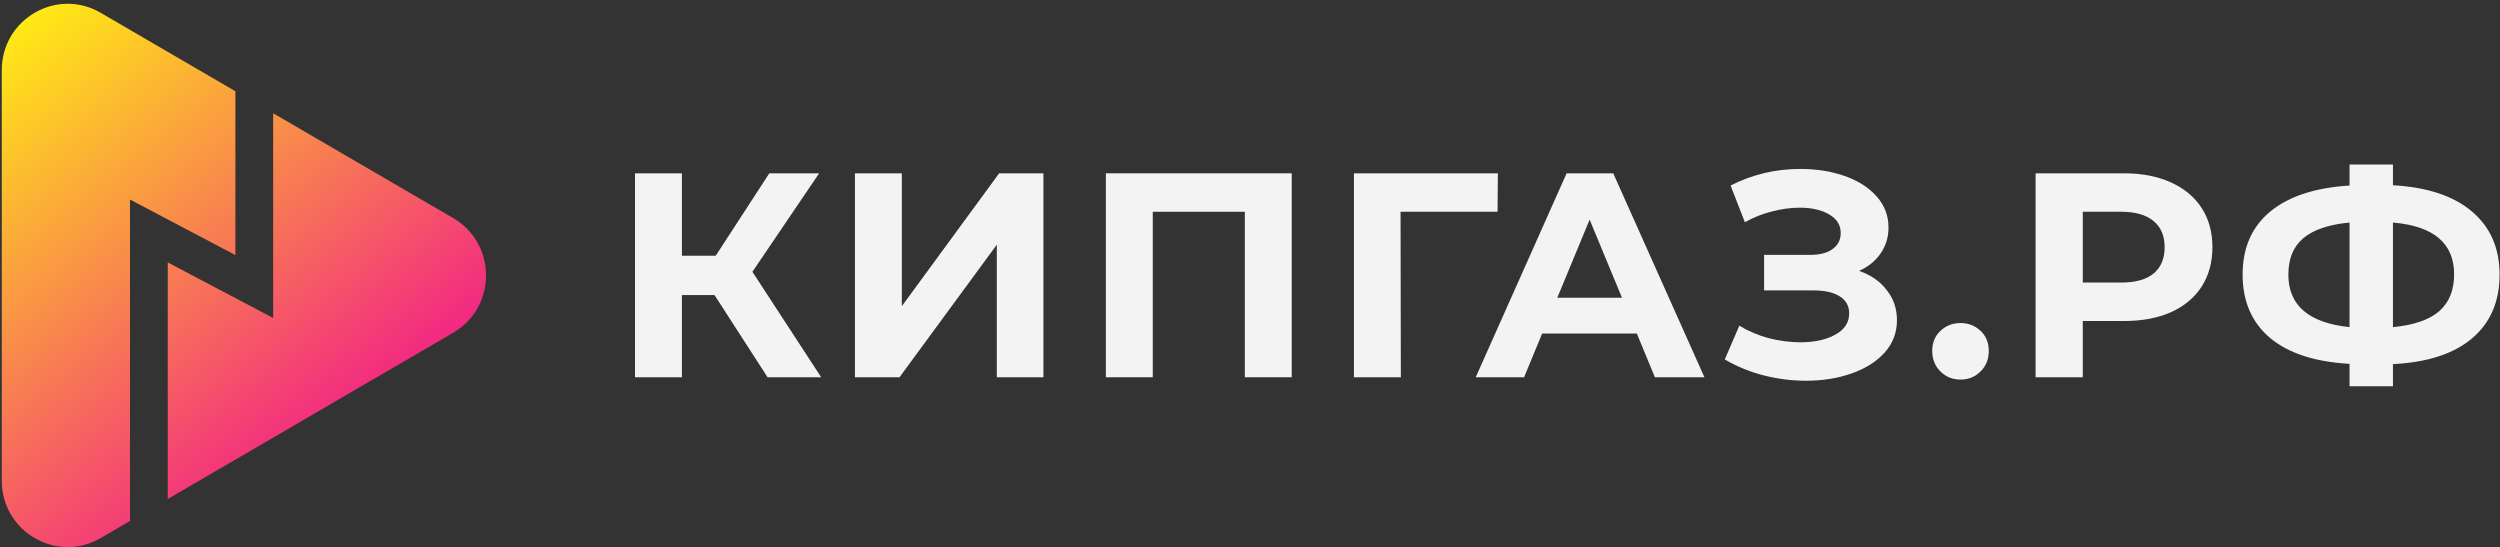 <?xml version="1.0" encoding="UTF-8"?> <svg xmlns="http://www.w3.org/2000/svg" width="635" height="139" viewBox="0 0 635 139" fill="none"><rect x="0" y="0" width="635" height="139" fill="#333333" stroke="none"/> <path fill-rule="evenodd" clip-rule="evenodd" d="M59.792 23.178L25.574 3.248C14.418 -3.25 0.453 4.846 0.453 17.811L0.453 122.102C0.453 135.068 14.418 143.163 25.574 136.666L33.02 132.329V50.686L59.792 64.795V23.178ZM69.383 28.763V80.764L42.61 66.655V126.743L115.105 84.52C126.236 78.037 126.236 61.876 115.105 55.394L69.383 28.763Z" fill="url(#paint0_linear)"></path> <path d="M181.492 74.952H173.204V95.82H161.29V44.02H173.204V64.962H181.788L195.404 44.02H208.058L191.112 69.032L208.576 95.82H194.96L181.492 74.952Z" fill="#F3F3F3"></path> <path d="M217.152 44.02H229.066V77.764L253.782 44.02H265.03V95.82H253.19V62.15L228.474 95.82H217.152V44.02Z" fill="#F3F3F3"></path> <path d="M328.099 44.02V95.82H316.185V53.788H292.801V95.82H280.887V44.02H328.099Z" fill="#F3F3F3"></path> <path d="M380.382 53.788H355.74L355.814 95.82H343.9V44.02H380.456L380.382 53.788Z" fill="#F3F3F3"></path> <path d="M415.756 84.72H391.706L387.118 95.82H374.834L397.922 44.02H409.762L432.924 95.82H420.344L415.756 84.72ZM411.982 75.618L403.768 55.786L395.554 75.618H411.982Z" fill="#F3F3F3"></path> <path d="M472.206 68.81C475.215 69.846 477.558 71.474 479.236 73.694C480.962 75.865 481.826 78.405 481.826 81.316C481.826 84.473 480.79 87.211 478.718 89.53C476.646 91.849 473.834 93.624 470.282 94.858C466.779 96.091 462.931 96.708 458.738 96.708C455.186 96.708 451.634 96.264 448.082 95.376C444.579 94.488 441.249 93.131 438.092 91.306L441.792 82.722C444.061 84.103 446.552 85.164 449.266 85.904C452.028 86.594 454.717 86.94 457.332 86.94C460.884 86.94 463.819 86.299 466.138 85.016C468.506 83.733 469.69 81.933 469.69 79.614C469.69 77.69 468.876 76.234 467.248 75.248C465.669 74.261 463.498 73.768 460.736 73.768H448.082V64.74H459.848C462.265 64.74 464.14 64.246 465.472 63.26C466.853 62.273 467.544 60.916 467.544 59.19C467.544 57.167 466.557 55.589 464.584 54.454C462.66 53.319 460.168 52.752 457.11 52.752C454.84 52.752 452.497 53.072 450.08 53.714C447.662 54.306 445.368 55.218 443.198 56.452L439.572 47.128C445.048 44.316 450.968 42.91 457.332 42.91C461.377 42.91 465.102 43.502 468.506 44.686C471.91 45.87 474.623 47.596 476.646 49.866C478.668 52.135 479.68 54.775 479.68 57.784C479.68 60.251 479.014 62.446 477.682 64.37C476.35 66.294 474.524 67.774 472.206 68.81Z" fill="#F3F3F3"></path> <path d="M497.966 96.412C495.943 96.412 494.241 95.721 492.86 94.34C491.478 92.959 490.788 91.232 490.788 89.16C490.788 87.038 491.478 85.337 492.86 84.054C494.241 82.722 495.943 82.056 497.966 82.056C499.988 82.056 501.69 82.722 503.072 84.054C504.453 85.337 505.144 87.038 505.144 89.16C505.144 91.232 504.453 92.959 503.072 94.34C501.69 95.721 499.988 96.412 497.966 96.412Z" fill="#F3F3F3"></path> <path d="M539.459 44.02C544.047 44.02 548.018 44.785 551.373 46.314C554.777 47.843 557.392 50.014 559.217 52.826C561.042 55.638 561.955 58.968 561.955 62.816C561.955 66.615 561.042 69.945 559.217 72.806C557.392 75.618 554.777 77.788 551.373 79.318C548.018 80.798 544.047 81.538 539.459 81.538H529.025V95.82H517.037V44.02H539.459ZM538.793 71.77C542.394 71.77 545.132 71.005 547.007 69.476C548.882 67.897 549.819 65.677 549.819 62.816C549.819 59.905 548.882 57.685 547.007 56.156C545.132 54.577 542.394 53.788 538.793 53.788H529.025V71.77H538.793Z" fill="#F3F3F3"></path> <path d="M634.892 69.772C634.892 76.629 632.548 82.031 627.862 85.978C623.224 89.875 616.54 92.046 607.808 92.49V98.114H596.782V92.416C588 91.922 581.266 89.727 576.58 85.83C571.942 81.883 569.624 76.531 569.624 69.772C569.624 62.964 571.942 57.636 576.58 53.788C581.266 49.891 588 47.67 596.782 47.128V41.8H607.808V47.054C616.54 47.547 623.224 49.767 627.862 53.714C632.548 57.66 634.892 63.013 634.892 69.772ZM607.808 83.092C613.037 82.599 616.934 81.266 619.5 79.096C622.065 76.876 623.348 73.743 623.348 69.698C623.348 61.804 618.168 57.414 607.808 56.526V83.092ZM581.242 69.772C581.242 77.567 586.422 82.007 596.782 83.092V56.526C591.503 57.019 587.581 58.351 585.016 60.522C582.5 62.643 581.242 65.727 581.242 69.772Z" fill="#F3F3F3"></path> <defs> <linearGradient id="paint0_linear" x1="86.493" y1="107.943" x2="-0.394" y2="-0.699" gradientUnits="userSpaceOnUse"> <stop stop-color="#F22882"></stop> <stop offset="0.932" stop-color="#FFE816"></stop> </linearGradient> </defs> </svg> 